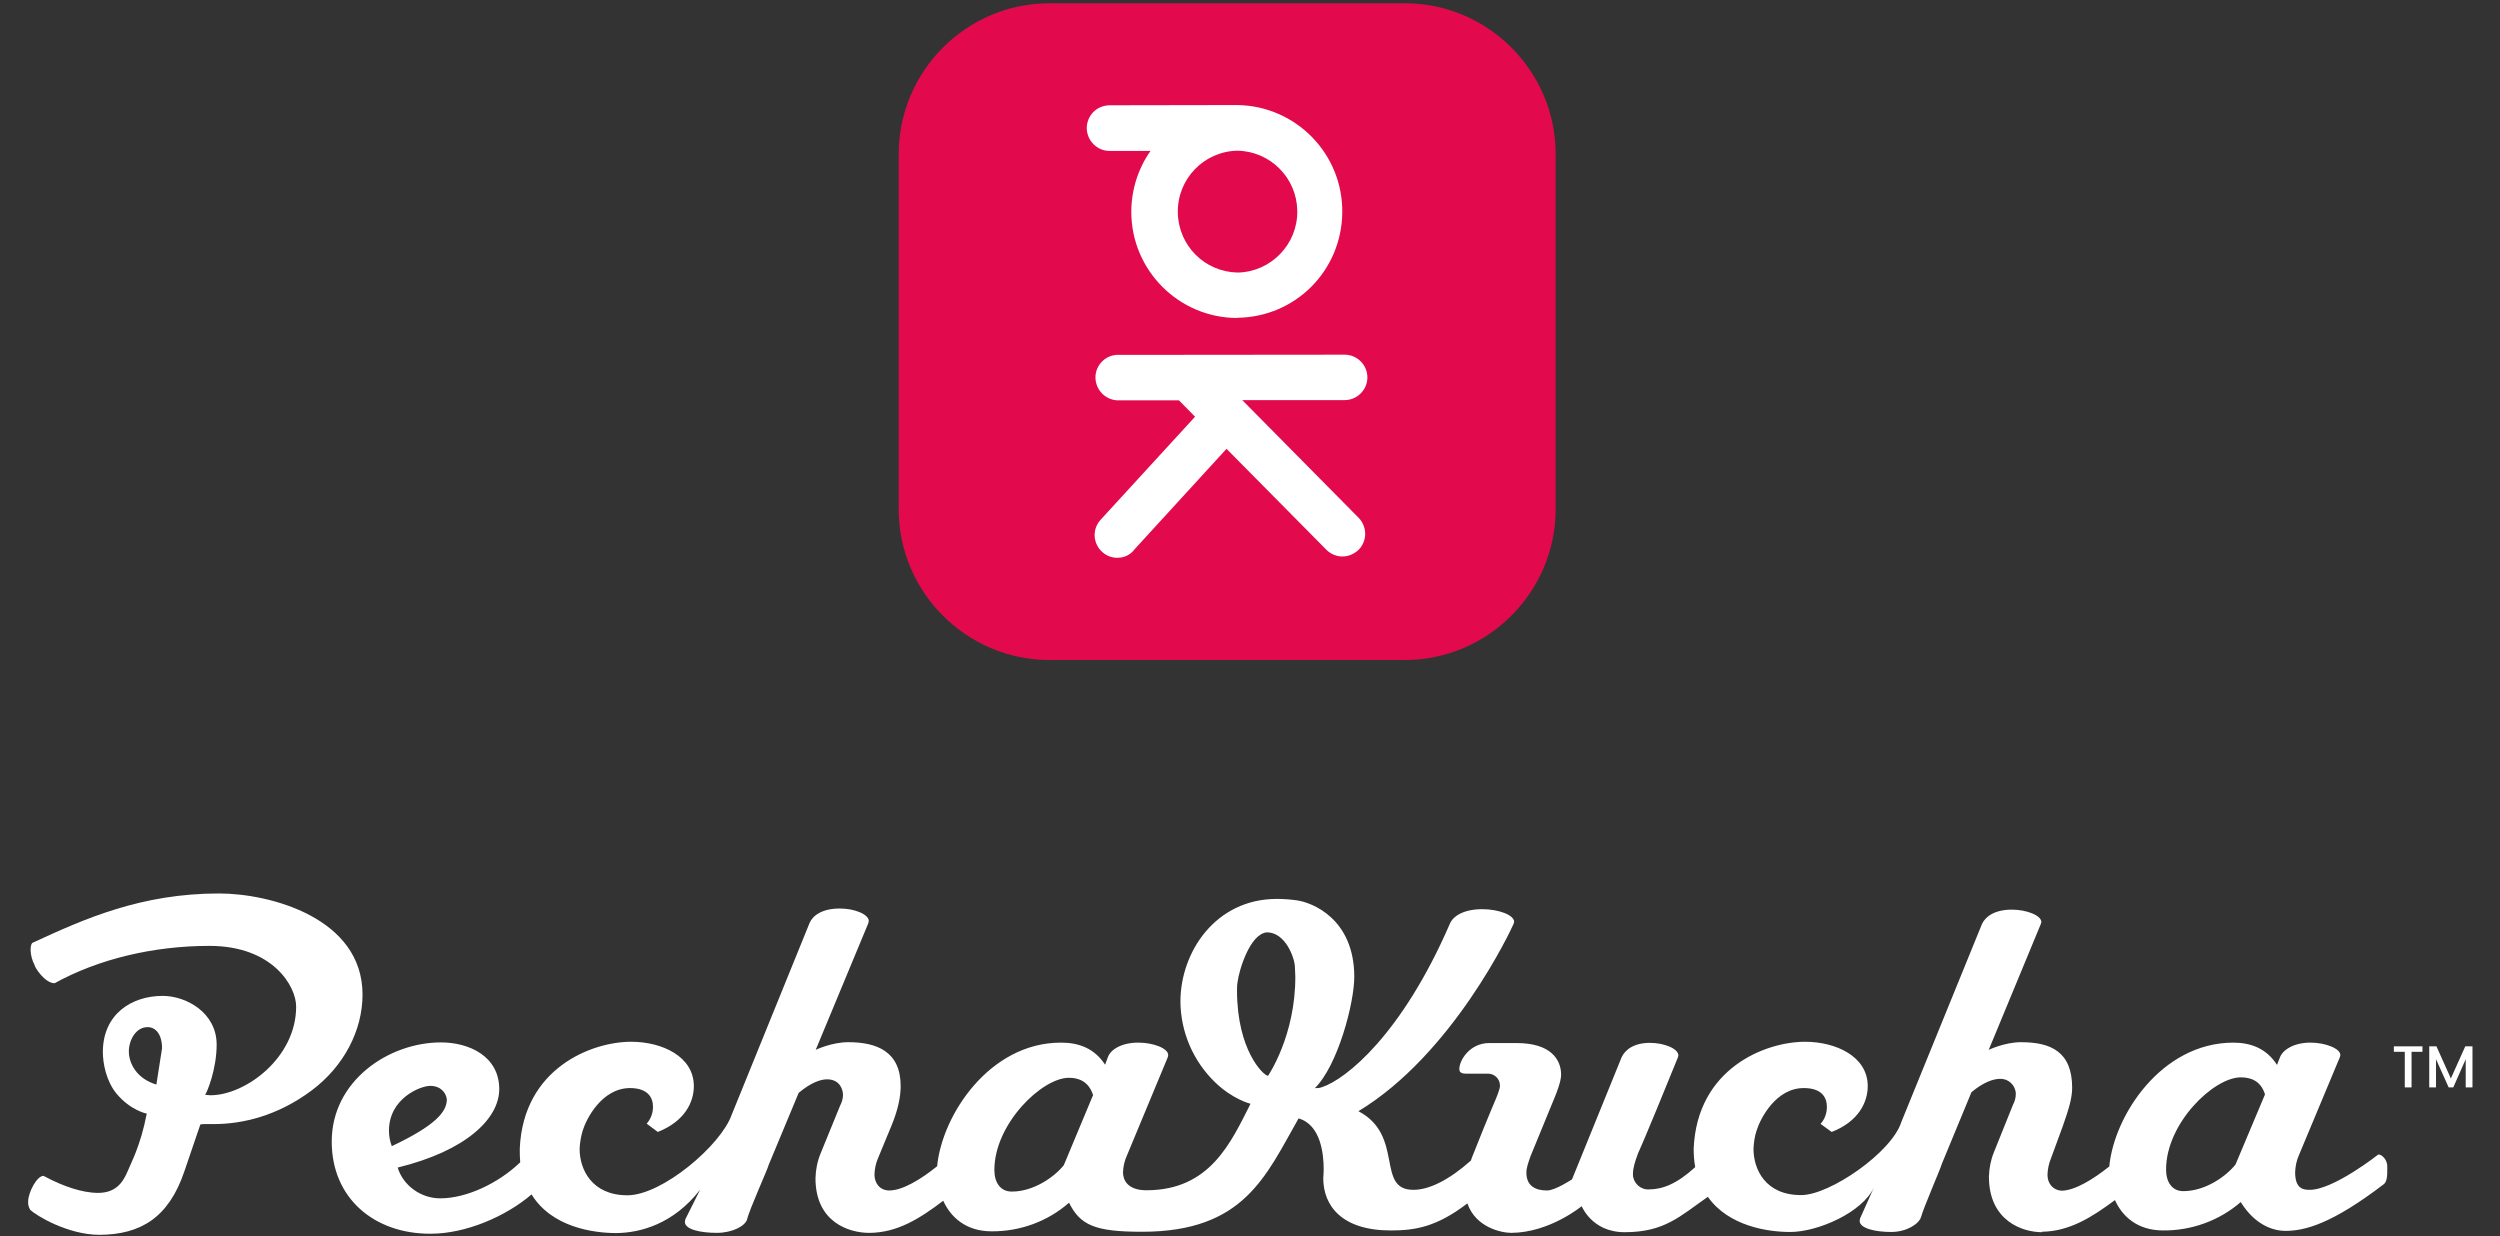 <?xml version="1.0" encoding="utf-8"?>
<!-- Generator: Adobe Illustrator 26.3.1, SVG Export Plug-In . SVG Version: 6.00 Build 0)  -->
<svg version="1.1" data-id="Layer_1" xmlns="http://www.w3.org/2000/svg" xmlns:xlink="http://www.w3.org/1999/xlink" x="0px" y="0px"
	 viewBox="0 0 1144.7 566.1" style="enable-background:new 0 0 1144.7 566.1;" xml:space="preserve">
<rect x="0" y="0" width="1144.7" height="566.1" fill="#333333" stroke="none"/>
<style type="text/css">
	.st0{fill:#FFFFFF;}
	.st1{fill:#E20A4D;}
</style>
<g>
	<g>
		<path class="st0" d="M1089,528.6c0,0-20.5,16.2-31.4,16.2c-2.8,0-6.7-0.3-6.7-8c0.1-2.7,0.6-5.3,1.7-7.8l18.8-45l0.2-0.9
			c0-3-6.8-5.7-13.7-5.7c-7.5,0-12.5,3.2-13.9,6.6l-1.4,3.6c-4.8-7.5-11.9-10.2-20.1-10.2c-32.9,0.1-54.5,33.4-56.7,56.7
			c-7.5,6-15.8,11-21.8,11.1c-3.9-0.2-6.5-3.2-6.5-7.3c0.1-2.6,0.6-5.1,1.6-7.5l5.5-15c2.4-6.9,4.2-12.3,4.2-17.3
			c0-16.5-9.7-20.9-23.4-20.9c-7.5,0-14.8,3.5-14.8,3.5l23.8-57.5l0.3-1c0-3.1-6.9-5.7-13.5-5.7c-7.8,0-12.1,3.1-13.7,6.6
			l-36.9,90.6c-4.4,14-32.8,33.5-45.8,33.5c-16.6,0.1-21.9-12-21.9-21.1c0.1-2.8,0.5-5.7,1.4-8.4c1.7-5.5,8.8-19.5,21.6-19.5
			c8.2,0,10.6,4.2,10.6,8.7c0,2.8-1,5.6-2.9,7.7l5.1,3.7c12.3-4.8,16.5-13.6,16.5-21c0-13.6-14.6-20.3-28.7-20.3
			c-18.2,0-49.5,12.2-51,49c0,2.8,0.2,5.6,0.7,8.4c-8.4,7.7-15,10.2-21.2,10.2c-3.8,0.2-7.1-2.8-7.3-6.6c0-0.2,0-0.4,0-0.6
			c0-2.5,0.9-5.5,2.4-9.5c0,0,2.3-4.6,18.2-43.8l0.2-0.8c0-3.2-6.6-5.8-13-5.8c-7.3,0-11.4,3.1-13,6.6L719.8,540
			c0,0-7.7,5.1-11.4,5.1c-5.3,0-9.5-2-9.5-8.2c0-2.2,0.9-4.6,1.9-7.5l11-26.8c1.1-2.6,3-7.6,3-10.5c0-7.1-4.9-14.5-20.3-14.5h-12.6
			c-9.1,0-13.7,8.1-13.7,11.8c0,0.9,0.2,2.2,2.9,2.2h10.2c3,0,5.5,2.4,5.5,5.4c0,0.1,0,0.2,0,0.3c0,1.3-1.4,4.8-2.6,7.6
			c0,0.2-1.3,2.6-10.3,25.3l-0.4,1.2c-9.9,8.8-19,13.4-26.3,13.4c-17.4,0.1-4-24.9-25.2-36c43.2-26.1,69.9-83,71.1-85.9l0.2-0.8
			c0-3.2-7.3-5.8-14.6-5.8c-8.4,0-13.3,3.1-14.8,6.6c-22,50.8-47.6,71.3-58.6,74.9c-1.9,0.7-2.2,0.2-3.3,0.5
			c10.6-10.4,18.1-39.1,18.1-51c0-26.5-19.2-34.2-26.7-35.1c-2.9-0.4-5.9-0.6-8.8-0.6c-28,0-44.1,24.3-44.1,47
			c0.1,13.9,5.8,27.2,15.8,36.9c8.1,7.9,16.3,9.9,16.3,9.9c-9,17.7-18.5,39.6-47.7,39.6c-8.8,0-10.7-4.9-10.7-8.2
			c0.1-2.7,0.7-5.3,1.8-7.7l18.7-45l0.2-1c0-3.1-6.8-5.7-13.7-5.7c-7.6,0-12.6,3.1-13.9,6.6l-1.3,3.5c-4.9-7.5-12-10.1-20.2-10.1
			c-32.8,0-54.5,33.3-56.7,56.6c-7.4,6-15.9,11.1-21.9,11.1c-4.2,0-6.8-3.2-6.8-7.3c0.1-2.6,0.6-5.1,1.6-7.4l6.2-15
			c2.9-7,4.2-13,4.2-18.1c0-15.9-11-20.1-24-20.1c-7.6,0-14.9,3.5-14.9,3.5l24.1-58l0.2-1c0-3.1-6.8-5.8-13.4-5.7
			c-7.8,0-12.2,3.1-13.7,6.6l-35.7,87.9c-4.9,13.9-31.8,36.8-47.7,36.8c-16.5,0-21.9-12.1-21.9-21.2c0.1-2.8,0.6-5.7,1.4-8.4
			c1.7-5.5,8.8-19.4,21.6-19.5c8.1,0,10.6,4.2,10.6,8.6c0,2.8-1,5.6-2.9,7.7l5.1,3.8c12.4-4.9,16.5-13.7,16.5-21
			c0-13.6-14.6-20.3-28.7-20.3c-18.1,0-49.4,12.1-51,48.9c0,2.2,0,4.2,0.2,6.3c-10.1,9.7-24.7,16.5-36.6,16.5
			c-9.3,0-17.2-6.3-19.5-14.1c31.5-7.7,46.5-22.5,46.5-35.9c0-15-13.7-21.4-26.7-21.4c-24,0-50.1,17.7-50,45.5
			c0,25.6,19.2,42.2,45.3,42.1c16.1,0,34.4-7.9,46.2-18c9.2,15,28.2,17.7,38.8,17.7c10.8-0.1,26.1-4,38.4-19.9l-6.8,13.6l-0.2,1.2
			c0,3.5,7.3,5,14.6,5c7.1,0,13-3.1,13.9-6.2c0.9-4.2,9.7-23.6,9.9-25l13.7-32.9c5.5-4.6,9.9-6.2,13-6.2c6,0,7.3,4.9,7.3,7.1
			c0,1.7-0.5,3.4-1.3,4.9l-8.9,21.8c-1.5,3.6-2.3,7.5-2.4,11.5c0,20.3,15.6,25,24.5,25c13,0,23.3-6.6,34-14.7
			c3.3,7.3,10.2,14,22.1,14c13,0.1,25.7-4.5,35.5-13.1c5.1,10.2,11.7,13.3,33.3,13.3h0.1c46.8,0,56.7-25.6,71.7-51.9
			c10.2,2.9,11.5,16.4,11.5,23.3c0,1.3-0.1,2.7-0.2,4c0,12.8,8.6,24,30.9,24c11,0,20.9-1.5,35.1-12.4c3.7,10.9,15.4,13.5,20.1,13.5
			c17.6-0.1,32.2-12.2,32.2-12.2c0-0.4,4.4,11.9,19.7,11.9c18.3,0,25.3-7.3,38.1-16.2c9.5,13.5,27.6,16.1,37.7,16.1
			c12.6,0,33.1-8.9,38.4-20.5l-6.4,14.3l-0.2,1.1c0,3.5,7.3,5.1,14.4,5.1c7.3,0,12.8-3.8,13.7-6.8c1.1-4.2,9.3-23,9.5-24.3
			l13.6-32.9c5.5-4.6,10-6.1,13-6.1c3.8-0.2,7,2.7,7.3,6.5c0,0.2,0,0.4,0,0.5c0,1.7-0.5,3.4-1.3,4.9l-8.8,21.9
			c-1.4,3.5-2.1,7.3-2.2,11c0,20.3,15.5,25.4,24.2,25.4h0.1v-0.2c12.7-0.2,22.9-6.7,33.4-14.5c3.3,7.3,10.1,13.9,22.1,13.9
			c13,0.1,25.7-4.5,35.5-13c6.6,10.7,15.1,13.2,20.4,13.2c9.1,0,21.4-3.3,45-21.3c1.7-1.2,1.7-4.1,1.7-7.8
			C1093.3,531.3,1090.8,528.6,1089,528.6z M178.1,517.7c0-14.7,14.3-20.5,18.9-20.5c4.9,0,7.3,3.3,7.6,6.2c0,5.7-5.3,12-25.2,21.4
			C178.5,522.5,178.1,520.1,178.1,517.7z M487.1,533.5c-4.2,5.3-13.7,12.1-23.8,12.1c-5.3,0-8-4.2-8-9.9c0-21.1,21.8-42.2,34.1-42.2
			c4.2,0,9,1.4,11.1,7.9L487.1,533.5z M580.6,492.6c-2.2-0.2-14.1-11.7-14.2-38.8c0-1.5,0-2.9,0.3-4.4c0.6-4.9,5.5-21.8,13.4-22.5
			c8.4,0,12.6,11.5,12.8,15.6c0,1.5,0.2,3.2,0.2,4.6C593.2,474.3,580.6,492.6,580.6,492.6z M1023.6,533.2
			c-4.2,5.3-13.7,12.2-23.9,12.2c-5.2,0-7.9-4.2-7.9-9.9c0-21.2,21.8-42.2,34.2-42.2c4.2,0,9.1,1.3,11.1,7.8L1023.6,533.2z"/>
		<path class="st0" d="M100.3,409.1c-35.7,0-61.6,11.6-85,22.4c-0.9,0.2-1.3,1.5-1.3,3.5c0.1,2.4,0.7,4.7,1.8,6.8
			c0,1,4.7,8.4,9.2,8.4c20.1-11.1,45.3-17.1,70.9-17.1c28.9,0,39.7,18.4,39.7,27.8c0,23.6-23.4,40.6-39.2,40.6c-1,0-1.6-0.2-2.5-0.2
			c0.9-1.1,5.3-11.7,5.3-23c0-14.6-13.9-22.3-24.7-22.3c-14.3,0-27.4,8.4-27.4,25.7c0,5.2,1.5,13.2,6.2,19
			c6.6,7.9,13.9,9.2,13.9,9.2c-2.9,15-7.3,22.7-8.8,26.5c-2.2,5.2-5.5,9.8-13.5,9.8c-7.3,0-16.1-3.1-24-7.3l-1-0.5
			c-3,0-7,7.6-7,11.7c-0.1,1.3,0.2,2.6,0.9,3.8c2.6,2.6,17.2,11.5,31.8,11.5c18.9-0.1,31.7-8,38.8-29l7.3-21.4
			c0-0.4,2.6-0.3,6.2-0.3c13.2,0,29.3-3.8,44.8-15.4c14.7-11,23.3-27.4,23.3-43.9C166,420.2,123.5,409.1,100.3,409.1z M71.6,496.6
			c-8.8-2.6-12.6-9.5-12.6-15.2c0-5,3.1-11.1,8.6-11.1c3.7,0,6.6,3.3,6.6,9.7L71.6,496.6z"/>
	</g>
	<g>
		<path class="st0" d="M1109.2,479.1v2.5h-5v16.3h-3.1v-16.3h-5v-2.5H1109.2z"/>
		<path class="st0" d="M1132.1,479.1v18.8h-3.1v-12.9l-5.7,12.9h-2.1l-5.8-12.9v12.9h-3.1v-18.8h3.3l6.6,14.7l6.6-14.7H1132.1z"/>
	</g>
</g>
<g>
	<path class="st1" d="M643.2,302.2H480.5c-37.9,0-69-31-69-69V70.5c0-37.9,31-69,69-69h162.8c37.9,0,69,31,69,69v162.8
		C712.2,271.2,681.2,302.2,643.2,302.2z"/>
	<path class="st0" d="M566.6,145.6c-26.8,0-48.6-21.8-48.6-48.6c0-10,3.1-19.8,8.8-27.9h-18.8c-5.7,0-10.3-4.7-10.4-10.4
		c0-2.8,1.1-5.4,3-7.4c2-2,4.6-3,7.3-3.1l58.7-0.1c26.9,0.4,48.4,22.5,48,49.4c-0.4,26.5-21.4,47.6-47.9,48H566.6z M566.6,69
		c-15.4,0.3-27.6,13-27.3,28.4c0.3,15.1,12.3,27.1,27.4,27.4c15.3-0.3,27.6-13,27.3-28.4C593.7,81.4,581.7,69.3,566.6,69z"/>
	<path class="st0" d="M511.6,255.4c-2.4,0-4.7-0.8-6.6-2.4c-4.4-3.6-5.1-10.2-1.4-14.6c0.3-0.3,0.5-0.6,0.8-0.9l42.8-46.7l-7.4-7.5
		h-28.4c-5.8-0.4-10.1-5.4-9.8-11.1c0.3-5.1,4.4-9.3,9.5-9.7l104.6-0.1c5.7,0,10.4,4.7,10.4,10.4s-4.7,10.4-10.4,10.4h-46.9
		l53.3,53.9c4,4.1,4,10.7-0.1,14.7c-2,1.9-4.6,3-7.3,3c-2.8,0-5.4-1.1-7.4-3.1l-45.7-46.2l-42.1,46
		C517.6,254.1,514.7,255.4,511.6,255.4z"/>
</g>
</svg>
